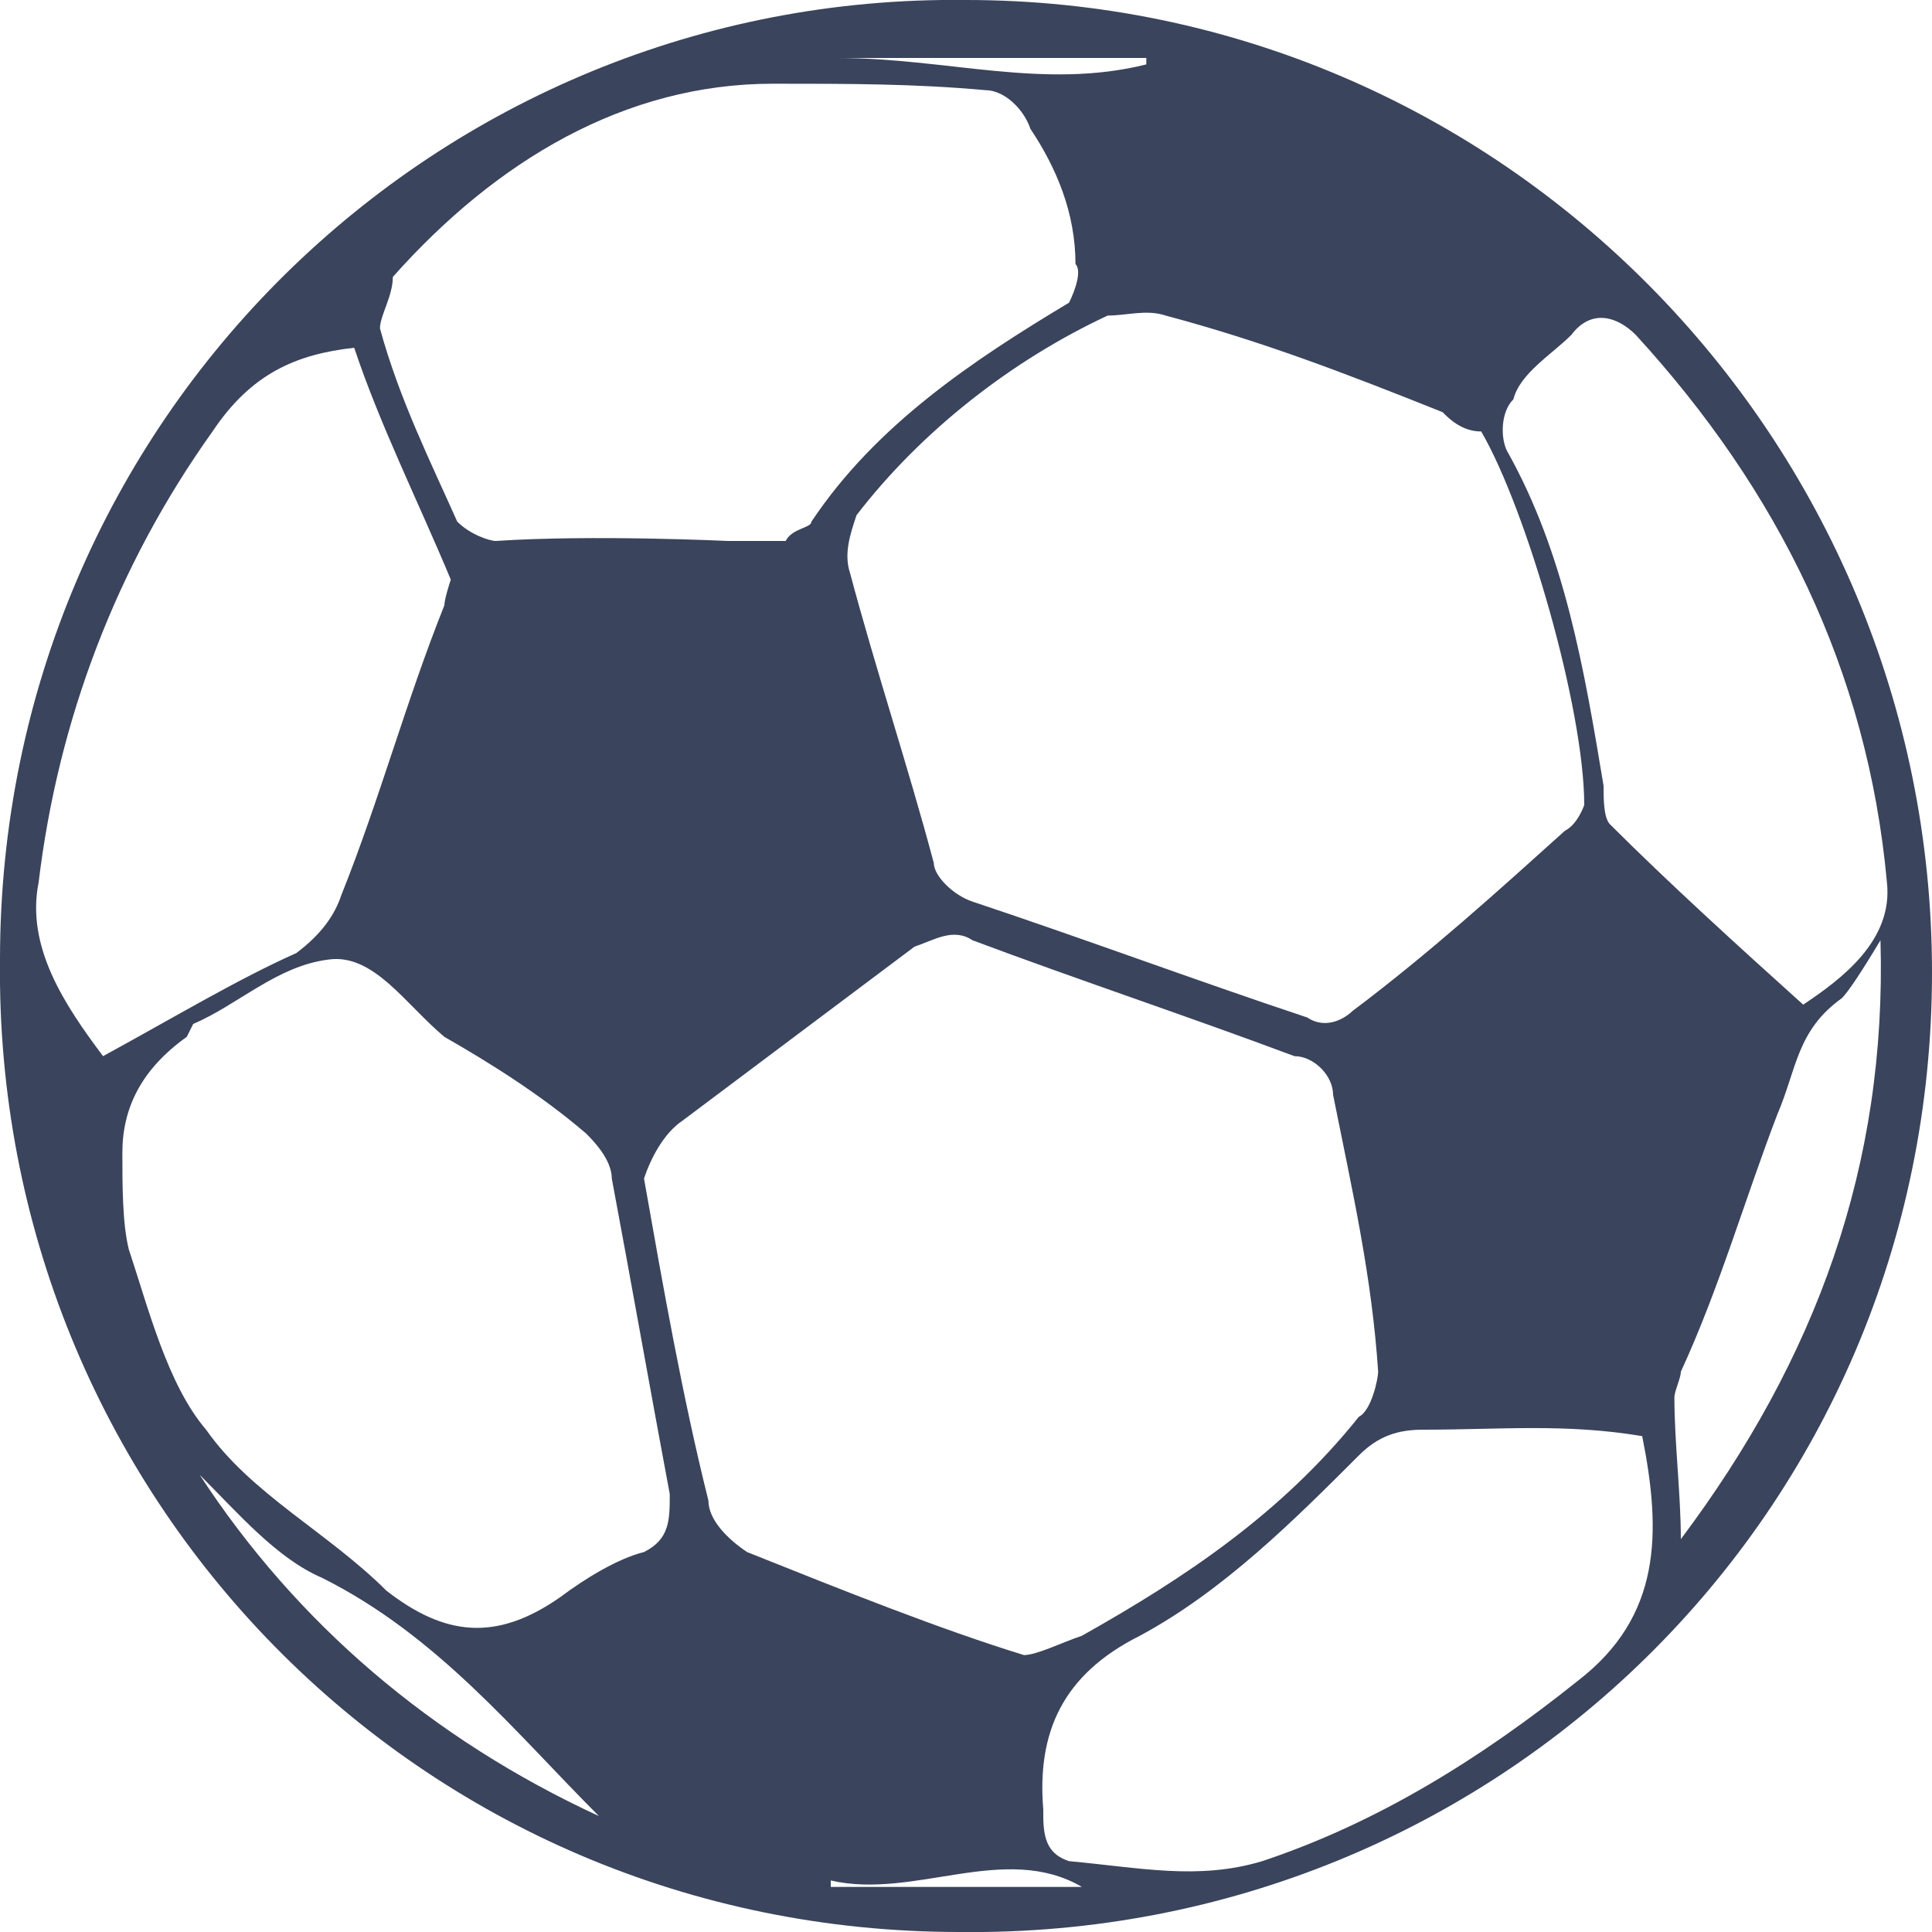 <?xml version="1.0" encoding="utf-8"?>
<!-- Generator: Adobe Illustrator 27.0.0, SVG Export Plug-In . SVG Version: 6.00 Build 0)  -->
<!DOCTYPE svg PUBLIC "-//W3C//DTD SVG 1.1//EN" "http://www.w3.org/Graphics/SVG/1.1/DTD/svg11.dtd">
<svg version="1.1" id="Layer_1" xmlns:x="http://ns.adobe.com/Extensibility/1.0/" xmlns:i="http://ns.adobe.com/AdobeIllustrator/10.0/" xmlns:graph="http://ns.adobe.com/Graphs/1.0/"
	 xmlns="http://www.w3.org/2000/svg" xmlns:xlink="http://www.w3.org/1999/xlink" x="0px" y="0px" width="30px" height="30px"
	 viewBox="0 0 30 30" style="enable-background:new 0 0 30 30;" xml:space="preserve">
<style type="text/css">
	.st0{fill:#3A445C;}
</style>
<g>
	<path class="st0" d="M15,0C6.8-0.1,0,6.5,0,14.9C-0.1,23.2,6.5,30,14.9,30C23.2,30.1,30,23.5,30,15.1C30,6.8,23.3,0,15,0z
		 M23.5,6.2c0.1-0.4,0.6-0.7,0.9-1c0.3-0.4,0.7-0.3,1,0c2.2,2.4,3.6,5.2,3.9,8.5c0.1,0.9-0.7,1.5-1.3,1.9c-1-0.9-2.1-1.9-3-2.8
		c-0.1-0.1-0.1-0.4-0.1-0.6c-0.3-1.8-0.6-3.6-1.5-5.2C23.3,6.8,23.3,6.4,23.5,6.2z M18.1,4.9c1.5,0.4,2.8,0.9,4.3,1.5
		c0.1,0.1,0.3,0.3,0.6,0.3c0.7,1.2,1.6,4.3,1.6,5.8c0,0-0.1,0.3-0.3,0.4c-1,0.9-2.1,1.9-3.3,2.8c-0.1,0.1-0.4,0.3-0.7,0.1
		c-1.8-0.6-3.4-1.2-5.2-1.8c-0.3-0.1-0.6-0.4-0.6-0.6c-0.4-1.5-0.9-3-1.3-4.5c-0.1-0.3,0-0.6,0.1-0.9c1-1.3,2.4-2.4,3.9-3.1
		C17.5,4.9,17.8,4.8,18.1,4.9z M17.8,0.9V1c-1.6,0.4-3.1-0.1-4.8-0.1C14.7,0.9,16.2,0.9,17.8,0.9z M6.1,4.3c1.6-1.8,3.6-3,5.9-3
		c1.2,0,2.2,0,3.3,0.1c0.3,0,0.6,0.3,0.7,0.6c0.4,0.6,0.7,1.3,0.7,2.1c0.1,0.1,0,0.4-0.1,0.6c-1.5,0.9-3,1.9-4,3.4
		c0,0.1-0.3,0.1-0.4,0.3h-0.9c0,0-2.1-0.1-3.6,0c-0.1,0-0.4-0.1-0.6-0.3c-0.4-0.9-0.9-1.9-1.2-3C5.9,4.9,6.1,4.6,6.1,4.3z M0.6,13.7
		c0.3-2.5,1.2-4.9,2.7-7c0.6-0.9,1.3-1.2,2.2-1.3C5.9,6.6,6.5,7.8,7,9c0,0-0.1,0.3-0.1,0.4c-0.6,1.5-1,3-1.6,4.5
		c-0.1,0.3-0.3,0.6-0.7,0.9c-0.9,0.4-1.9,1-3,1.6C1,15.6,0.4,14.7,0.6,13.7z M3.1,22.9c0.6,0.6,1.2,1.3,1.9,1.6
		c1.8,0.9,3,2.4,4.3,3.7C6.7,27,4.6,25.2,3.1,22.9z M10,24.1c-0.4,0.1-0.9,0.4-1.3,0.7c-1,0.7-1.8,0.6-2.7-0.1
		c-0.9-0.9-2.1-1.5-2.8-2.5c-0.6-0.7-0.9-1.9-1.2-2.8c-0.1-0.4-0.1-1-0.1-1.5c0-0.7,0.3-1.3,1-1.8L3,15.9c0.7-0.3,1.3-0.9,2.1-1
		c0.7-0.1,1.2,0.7,1.8,1.2c0.7,0.4,1.5,0.9,2.2,1.5c0.1,0.1,0.4,0.4,0.4,0.7c0.3,1.6,0.6,3.3,0.9,4.9C10.4,23.6,10.4,23.9,10,24.1z
		 M11,23.3c-0.4-1.6-0.7-3.3-1-5c0.1-0.3,0.3-0.7,0.6-0.9c1.2-0.9,2.4-1.8,3.6-2.7c0.3-0.1,0.6-0.3,0.9-0.1c1.6,0.6,3.4,1.2,5,1.8
		c0.3,0,0.6,0.3,0.6,0.6c0.3,1.5,0.6,2.8,0.7,4.3c0,0.1-0.1,0.6-0.3,0.7c-1.2,1.5-2.7,2.5-4.3,3.4c-0.3,0.1-0.7,0.3-0.9,0.3
		c-1.3-0.4-2.8-1-4.3-1.6C11.3,23.9,11,23.6,11,23.3z M12.9,29.3v-0.1c1.3,0.3,2.7-0.6,3.9,0.1C15.6,29.3,14.3,29.3,12.9,29.3z
		 M24.5,26.1c-1.5,1.2-3.1,2.2-4.9,2.8c-1,0.3-1.9,0.1-3,0c-0.3-0.1-0.4-0.3-0.4-0.7v-0.1c-0.1-1.2,0.3-2.1,1.5-2.7
		c1.3-0.7,2.4-1.8,3.4-2.8c0.3-0.3,0.6-0.4,1-0.4c1.2,0,2.2-0.1,3.4,0.1C25.8,23.8,25.8,25.1,24.5,26.1z M26.1,23.9
		c0-0.7-0.1-1.5-0.1-2.2c0-0.1,0.1-0.3,0.1-0.4c0.6-1.3,1-2.7,1.5-4c0.3-0.7,0.3-1.3,1-1.8c0.1-0.1,0.3-0.4,0.6-0.9
		C29.3,18.1,28.2,21.1,26.1,23.9z"/>
</g>
</svg>
